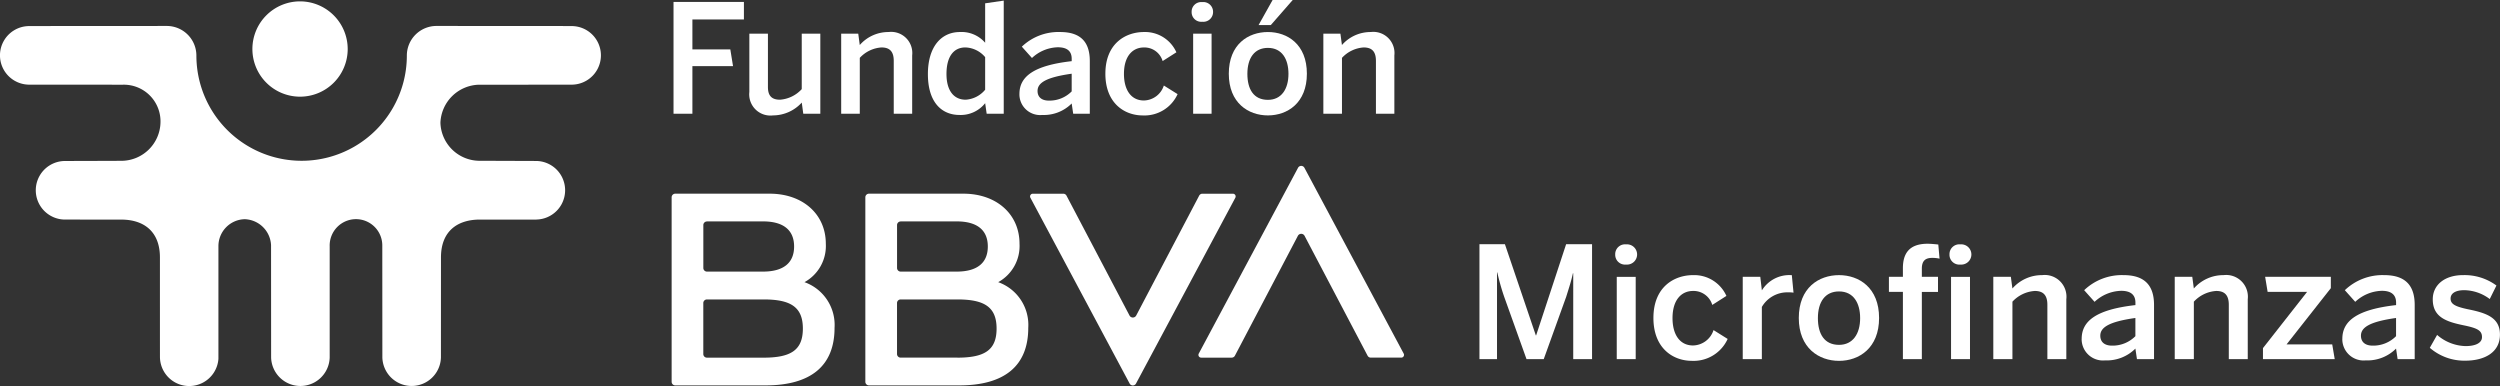 <svg xmlns="http://www.w3.org/2000/svg" xmlns:xlink="http://www.w3.org/1999/xlink" id="Logo_bbva_blanco" data-name="Logo bbva blanco" width="345.254" height="53.316" viewBox="0 0 345.254 53.316"><rect x="0" y="0" width="345.254" height="53.316" fill="#333333" stroke="none"/><defs><clipPath id="clip-path"><rect id="Rect&#xE1;ngulo_190" data-name="Rect&#xE1;ngulo 190" width="345.254" height="53.316" fill="#fff"></rect></clipPath></defs><g id="Grupo_474" data-name="Grupo 474" clip-path="url(#clip-path)"><path id="Trazado_192" data-name="Trazado 192" d="M353.306,62.32l-8.7,16.561a.523.523,0,0,1-.914,0L334.986,62.32a.5.5,0,0,0-.446-.269h-4.208a.378.378,0,0,0-.333.557L343.7,88.26a.5.5,0,0,0,.889,0L358.3,62.608a.378.378,0,0,0-.333-.557h-4.215a.5.5,0,0,0-.446.269" transform="translate(-187.7 -35.299)" fill="#fff"></path><path id="Trazado_193" data-name="Trazado 193" d="M388.924,79.354l8.7-16.561a.523.523,0,0,1,.914,0l8.707,16.561a.5.5,0,0,0,.446.269H411.9a.378.378,0,0,0,.333-.557L398.526,53.414a.5.5,0,0,0-.889,0L383.93,79.067a.378.378,0,0,0,.333.557h4.215a.5.5,0,0,0,.446-.269" transform="translate(-218.38 -30.234)" fill="#fff"></path><path id="Trazado_194" data-name="Trazado 194" d="M233.476,74.268a5.7,5.7,0,0,0,2.95-5.3c0-4.122-3.215-6.921-7.753-6.921h-13.04a.5.5,0,0,0-.5.5V88.022a.5.5,0,0,0,.5.5H228.1c6.24,0,9.531-2.686,9.531-7.943a6.271,6.271,0,0,0-4.156-6.316m-13.464-8.389h7.734c2.851,0,4.3,1.22,4.3,3.467s-1.446,3.466-4.3,3.466h-7.734a.5.5,0,0,1-.5-.5V66.383a.5.5,0,0,1,.5-.5m7.838,18.809h-7.843a.5.5,0,0,1-.5-.5V77.152a.5.5,0,0,1,.5-.5h7.843c3.738,0,5.407,1.06,5.407,4.02s-1.633,4.02-5.407,4.02" transform="translate(-122.379 -35.299)" fill="#fff"></path><path id="Trazado_195" data-name="Trazado 195" d="M295.525,74.268a5.7,5.7,0,0,0,2.95-5.3c0-4.122-3.215-6.921-7.753-6.921h-13.04a.5.5,0,0,0-.5.5V88.022a.5.5,0,0,0,.5.5H290.15c6.24,0,9.531-2.686,9.531-7.943a6.271,6.271,0,0,0-4.156-6.316m-13.464-8.389h7.734c2.851,0,4.3,1.22,4.3,3.467s-1.446,3.466-4.3,3.466h-7.734a.5.5,0,0,1-.5-.5V66.383a.5.5,0,0,1,.5-.5M289.9,84.688h-7.843a.5.5,0,0,1-.5-.5V77.152a.5.5,0,0,1,.5-.5H289.9c3.738,0,5.407,1.06,5.407,4.02s-1.633,4.02-5.407,4.02" transform="translate(-157.677 -35.299)" fill="#fff"></path><path id="Trazado_196" data-name="Trazado 196" d="M215.744,16.066V.629h9.722v2.42h-7.114V7.179h5.236l.376,2.315h-5.612v6.572Z" transform="translate(-122.73 -0.358)" fill="#fff"></path><path id="Trazado_197" data-name="Trazado 197" d="M240.033,18.842V10.79H242.6v7.364c0,1.168.479,1.753,1.669,1.753a4.512,4.512,0,0,0,3-1.461V10.79h2.566V21.846H247.48l-.208-1.543a5.386,5.386,0,0,1-3.964,1.772,2.928,2.928,0,0,1-3.275-3.234" transform="translate(-136.547 -6.138)" fill="#fff"></path><path id="Trazado_198" data-name="Trazado 198" d="M269.451,21.545V10.488h2.357l.209,1.565A5.26,5.26,0,0,1,276,10.259a2.921,2.921,0,0,1,3.255,3.233v8.053h-2.545v-7.3c0-1.231-.5-1.857-1.69-1.857a4.482,4.482,0,0,0-3,1.439v7.719Z" transform="translate(-153.282 -5.836)" fill="#fff"></path><path id="Trazado_199" data-name="Trazado 199" d="M297.226,10.352c0-3.838,1.877-5.82,4.423-5.82a4.3,4.3,0,0,1,3.484,1.48V.567L307.7.192V15.818h-2.357l-.209-1.46a4.3,4.3,0,0,1-3.526,1.628c-2.524,0-4.381-1.794-4.381-5.633m7.906,2.149V8A3.732,3.732,0,0,0,302.4,6.66c-1.565,0-2.608,1.189-2.608,3.671,0,2.274,1,3.547,2.649,3.547a3.787,3.787,0,0,0,2.692-1.377" transform="translate(-169.082 -0.109)" fill="#fff"></path><path id="Trazado_200" data-name="Trazado 200" d="M326.547,18.811c0-2.44,2.044-3.943,7.218-4.527v-.333c0-1.022-.6-1.586-1.919-1.586a5.413,5.413,0,0,0-3.568,1.481l-1.4-1.565a7.322,7.322,0,0,1,5.3-2.022c2.858,0,4.088,1.418,4.088,4.005v7.281h-2.294l-.209-1.418a5.426,5.426,0,0,1-4.068,1.586,2.864,2.864,0,0,1-3.15-2.9m7.218-.354V16.016c-3.568.5-4.714,1.273-4.714,2.379,0,.876.6,1.335,1.564,1.335a4.3,4.3,0,0,0,3.15-1.273" transform="translate(-185.762 -5.836)" fill="#fff"></path><path id="Trazado_201" data-name="Trazado 201" d="M354.079,16.016c0-4.235,2.858-5.757,5.32-5.757a4.738,4.738,0,0,1,4.486,2.8l-1.9,1.21a2.621,2.621,0,0,0-2.587-1.878c-1.5,0-2.754,1.126-2.754,3.65,0,2.212.981,3.672,2.754,3.672a2.959,2.959,0,0,0,2.754-2.066l1.9,1.189a5.021,5.021,0,0,1-4.8,2.942c-2.566,0-5.174-1.711-5.174-5.758" transform="translate(-201.424 -5.836)" fill="#fff"></path><path id="Trazado_202" data-name="Trazado 202" d="M381.709,2.031a1.322,1.322,0,0,1,1.46-1.356,1.347,1.347,0,0,1,1.5,1.356,1.346,1.346,0,0,1-1.5,1.356,1.322,1.322,0,0,1-1.46-1.356m.209,3h2.545V16.093h-2.545Z" transform="translate(-217.142 -0.384)" fill="#fff"></path><path id="Trazado_203" data-name="Trazado 203" d="M393.611,10.18c0-4.068,2.691-5.757,5.4-5.757,2.692,0,5.383,1.689,5.383,5.757,0,4.047-2.691,5.758-5.383,5.758s-5.4-1.711-5.4-5.758m8.24.021c0-2.044-.9-3.588-2.837-3.588-1.856,0-2.837,1.4-2.837,3.588,0,2.107.855,3.588,2.837,3.588,1.857,0,2.837-1.481,2.837-3.588M399.661,0h2.776l-3.025,3.463h-1.69Z" transform="translate(-223.912)" fill="#fff"></path><path id="Trazado_204" data-name="Trazado 204" d="M423.9,21.545V10.488h2.357l.209,1.565a5.26,5.26,0,0,1,3.985-1.794,2.921,2.921,0,0,1,3.255,3.233v8.053h-2.545v-7.3c0-1.231-.5-1.857-1.69-1.857a4.483,4.483,0,0,0-3,1.439v7.719Z" transform="translate(-241.143 -5.836)" fill="#fff"></path><path id="Trazado_205" data-name="Trazado 205" d="M473.9,94.1V78.227h3.517l4.269,12.59h.043l4.14-12.59h3.582V94.1h-2.6V82.238h-.044c-.236,1.115-.579,2.124-.923,3.238L482.777,94.1H480.4l-3.088-8.623a30.3,30.3,0,0,1-.943-3.346h-.044V94.1Z" transform="translate(-269.585 -44.501)" fill="#fff"></path><path id="Trazado_206" data-name="Trazado 206" d="M517.388,79.671a1.359,1.359,0,0,1,1.5-1.394,1.4,1.4,0,1,1,0,2.789,1.359,1.359,0,0,1-1.5-1.394m.214,3.089h2.616V94.127H517.6Z" transform="translate(-294.325 -44.529)" fill="#fff"></path><path id="Trazado_207" data-name="Trazado 207" d="M529.628,94.047c0-4.354,2.938-5.919,5.469-5.919A4.872,4.872,0,0,1,539.709,91l-1.952,1.244a2.7,2.7,0,0,0-2.659-1.93c-1.544,0-2.832,1.158-2.832,3.753,0,2.273,1.009,3.775,2.832,3.775a3.042,3.042,0,0,0,2.831-2.124l1.951,1.223a5.163,5.163,0,0,1-4.933,3.024c-2.639,0-5.319-1.759-5.319-5.92" transform="translate(-301.288 -50.133)" fill="#fff"></path><path id="Trazado_208" data-name="Trazado 208" d="M558.239,99.731V88.364h2.424l.214,1.844h.022a4.457,4.457,0,0,1,4.011-2.08h.107l.236,2.423a3.709,3.709,0,0,0-.686-.043,4.068,4.068,0,0,0-3.689,2.016v7.206Z" transform="translate(-317.564 -50.133)" fill="#fff"></path><path id="Trazado_209" data-name="Trazado 209" d="M576.2,94.047c0-4.182,2.767-5.919,5.555-5.919,2.767,0,5.534,1.737,5.534,5.919,0,4.161-2.767,5.92-5.534,5.92s-5.555-1.759-5.555-5.92m8.472.022c0-2.1-.922-3.689-2.917-3.689-1.909,0-2.917,1.437-2.917,3.689,0,2.167.879,3.689,2.917,3.689,1.909,0,2.917-1.522,2.917-3.689" transform="translate(-327.784 -50.133)" fill="#fff"></path><path id="Trazado_210" data-name="Trazado 210" d="M606.993,81.467c0-1.909.75-3.389,3.41-3.389.515,0,1.286.086,1.48.107l.172,1.952a4.489,4.489,0,0,0-.987-.107c-.814,0-1.458.257-1.458,1.48v1.137h2.231v2.081h-2.231v9.287h-2.616V84.727h-1.931V82.647h1.931Zm6.434-1.909a1.359,1.359,0,0,1,1.5-1.394,1.4,1.4,0,1,1,0,2.789,1.359,1.359,0,0,1-1.5-1.394m.215,3.089h2.617V94.014h-2.617Z" transform="translate(-344.2 -44.416)" fill="#fff"></path><path id="Trazado_211" data-name="Trazado 211" d="M638.5,99.731V88.364h2.424l.214,1.609a5.407,5.407,0,0,1,4.1-1.844,3,3,0,0,1,3.346,3.324v8.279h-2.617V92.224c0-1.265-.515-1.909-1.738-1.909a4.608,4.608,0,0,0-3.088,1.48v7.936Z" transform="translate(-363.221 -50.133)" fill="#fff"></path><path id="Trazado_212" data-name="Trazado 212" d="M666.812,96.922c0-2.51,2.1-4.054,7.422-4.655v-.342c0-1.052-.622-1.63-1.974-1.63a5.57,5.57,0,0,0-3.668,1.522l-1.437-1.608a7.521,7.521,0,0,1,5.448-2.081c2.938,0,4.2,1.458,4.2,4.117v7.486h-2.359l-.215-1.458a5.576,5.576,0,0,1-4.183,1.63,2.944,2.944,0,0,1-3.239-2.981m7.422-.365v-2.51c-3.668.515-4.847,1.309-4.847,2.445,0,.9.621,1.373,1.609,1.373a4.426,4.426,0,0,0,3.239-1.308" transform="translate(-379.328 -50.133)" fill="#fff"></path><path id="Trazado_213" data-name="Trazado 213" d="M696.616,99.731V88.364h2.424l.214,1.609a5.406,5.406,0,0,1,4.1-1.844,3,3,0,0,1,3.346,3.324v8.279h-2.617V92.224c0-1.265-.515-1.909-1.738-1.909a4.607,4.607,0,0,0-3.088,1.48v7.936Z" transform="translate(-396.282 -50.133)" fill="#fff"></path><path id="Trazado_214" data-name="Trazado 214" d="M724.88,100.043V98.519l6.092-7.764h-5.448l-.343-2.08h9.072V90.24l-6.114,7.765h6.307l.344,2.038Z" transform="translate(-412.361 -50.444)" fill="#fff"></path><path id="Trazado_215" data-name="Trazado 215" d="M750.307,96.922c0-2.51,2.1-4.054,7.422-4.655v-.342c0-1.052-.622-1.63-1.974-1.63a5.57,5.57,0,0,0-3.668,1.522l-1.437-1.608a7.52,7.52,0,0,1,5.448-2.081c2.938,0,4.2,1.458,4.2,4.117v7.486h-2.359l-.215-1.458a5.576,5.576,0,0,1-4.183,1.63,2.944,2.944,0,0,1-3.239-2.981m7.422-.365v-2.51c-3.668.515-4.847,1.309-4.847,2.445,0,.9.621,1.373,1.609,1.373a4.426,4.426,0,0,0,3.239-1.308" transform="translate(-426.825 -50.133)" fill="#fff"></path><path id="Trazado_216" data-name="Trazado 216" d="M778.321,98.165l1.008-1.781a6.217,6.217,0,0,0,3.926,1.545c1.416,0,2.274-.451,2.274-1.244,0-.922-.665-1.244-2.553-1.63-2.4-.495-4.246-1.137-4.246-3.582,0-2.016,1.673-3.346,4.182-3.346a7.434,7.434,0,0,1,4.612,1.437L786.6,91.43a6.012,6.012,0,0,0-3.5-1.222c-1.287,0-1.909.471-1.909,1.158,0,.751.622,1.094,2.317,1.459,2.552.514,4.5,1.115,4.5,3.517,0,2.488-2.166,3.6-4.782,3.6a7.283,7.283,0,0,1-4.912-1.781" transform="translate(-442.761 -50.133)" fill="#fff"></path><path id="Trazado_217" data-name="Trazado 217" d="M87.428.438a6.581,6.581,0,1,0,6.581,6.581A6.589,6.589,0,0,0,87.428.438" transform="translate(-45.991 -0.249)" fill="#fff"></path><path id="Trazado_218" data-name="Trazado 218" d="M79,16.423a.538.538,0,0,1,.07-.006,4.045,4.045,0,0,0,0-8.086A.473.473,0,0,1,79,8.324L60.274,8.312A4.092,4.092,0,0,0,56.186,12.4a14.532,14.532,0,1,1-29.064,0,4.092,4.092,0,0,0-4.088-4.087l-19.05.012a.484.484,0,0,1-.07.006,4.045,4.045,0,0,0,0,8.086.552.552,0,0,1,.071.006s12.869,0,12.9.006a5.063,5.063,0,0,1,5.278,5.254,5.42,5.42,0,0,1-5.266,5.252c-.037.007-8,.026-8.038.028a4.045,4.045,0,0,0,0,8.086l7.848.006.046,0c3.075,0,5.333,1.609,5.333,5.221,0,.013,0,.027,0,.04s0,13.775.005,13.8a4.043,4.043,0,0,0,8.074.169l0-15.556A3.718,3.718,0,0,1,33.8,35a3.766,3.766,0,0,1,3.633,3.581s.009,15.51.009,15.532a4.046,4.046,0,0,0,8.088,0c0-.012,0-15.387,0-15.387a3.634,3.634,0,1,1,7.266-.028s.009,15.392.009,15.414a4.046,4.046,0,0,0,8.088,0c0-.022.006-13.8.006-13.8s0-.027,0-.04c0-3.612,2.263-5.221,5.373-5.221h7.785a.624.624,0,0,1,.07-.006,4.045,4.045,0,0,0,0-8.086c-.043,0-8.04-.028-8.04-.028a5.42,5.42,0,0,1-5.264-5.252A5.466,5.466,0,0,1,66.1,16.428c.027,0,12.894-.005,12.894-.005" transform="translate(0 -4.728)" fill="#fff"></path></g></svg>